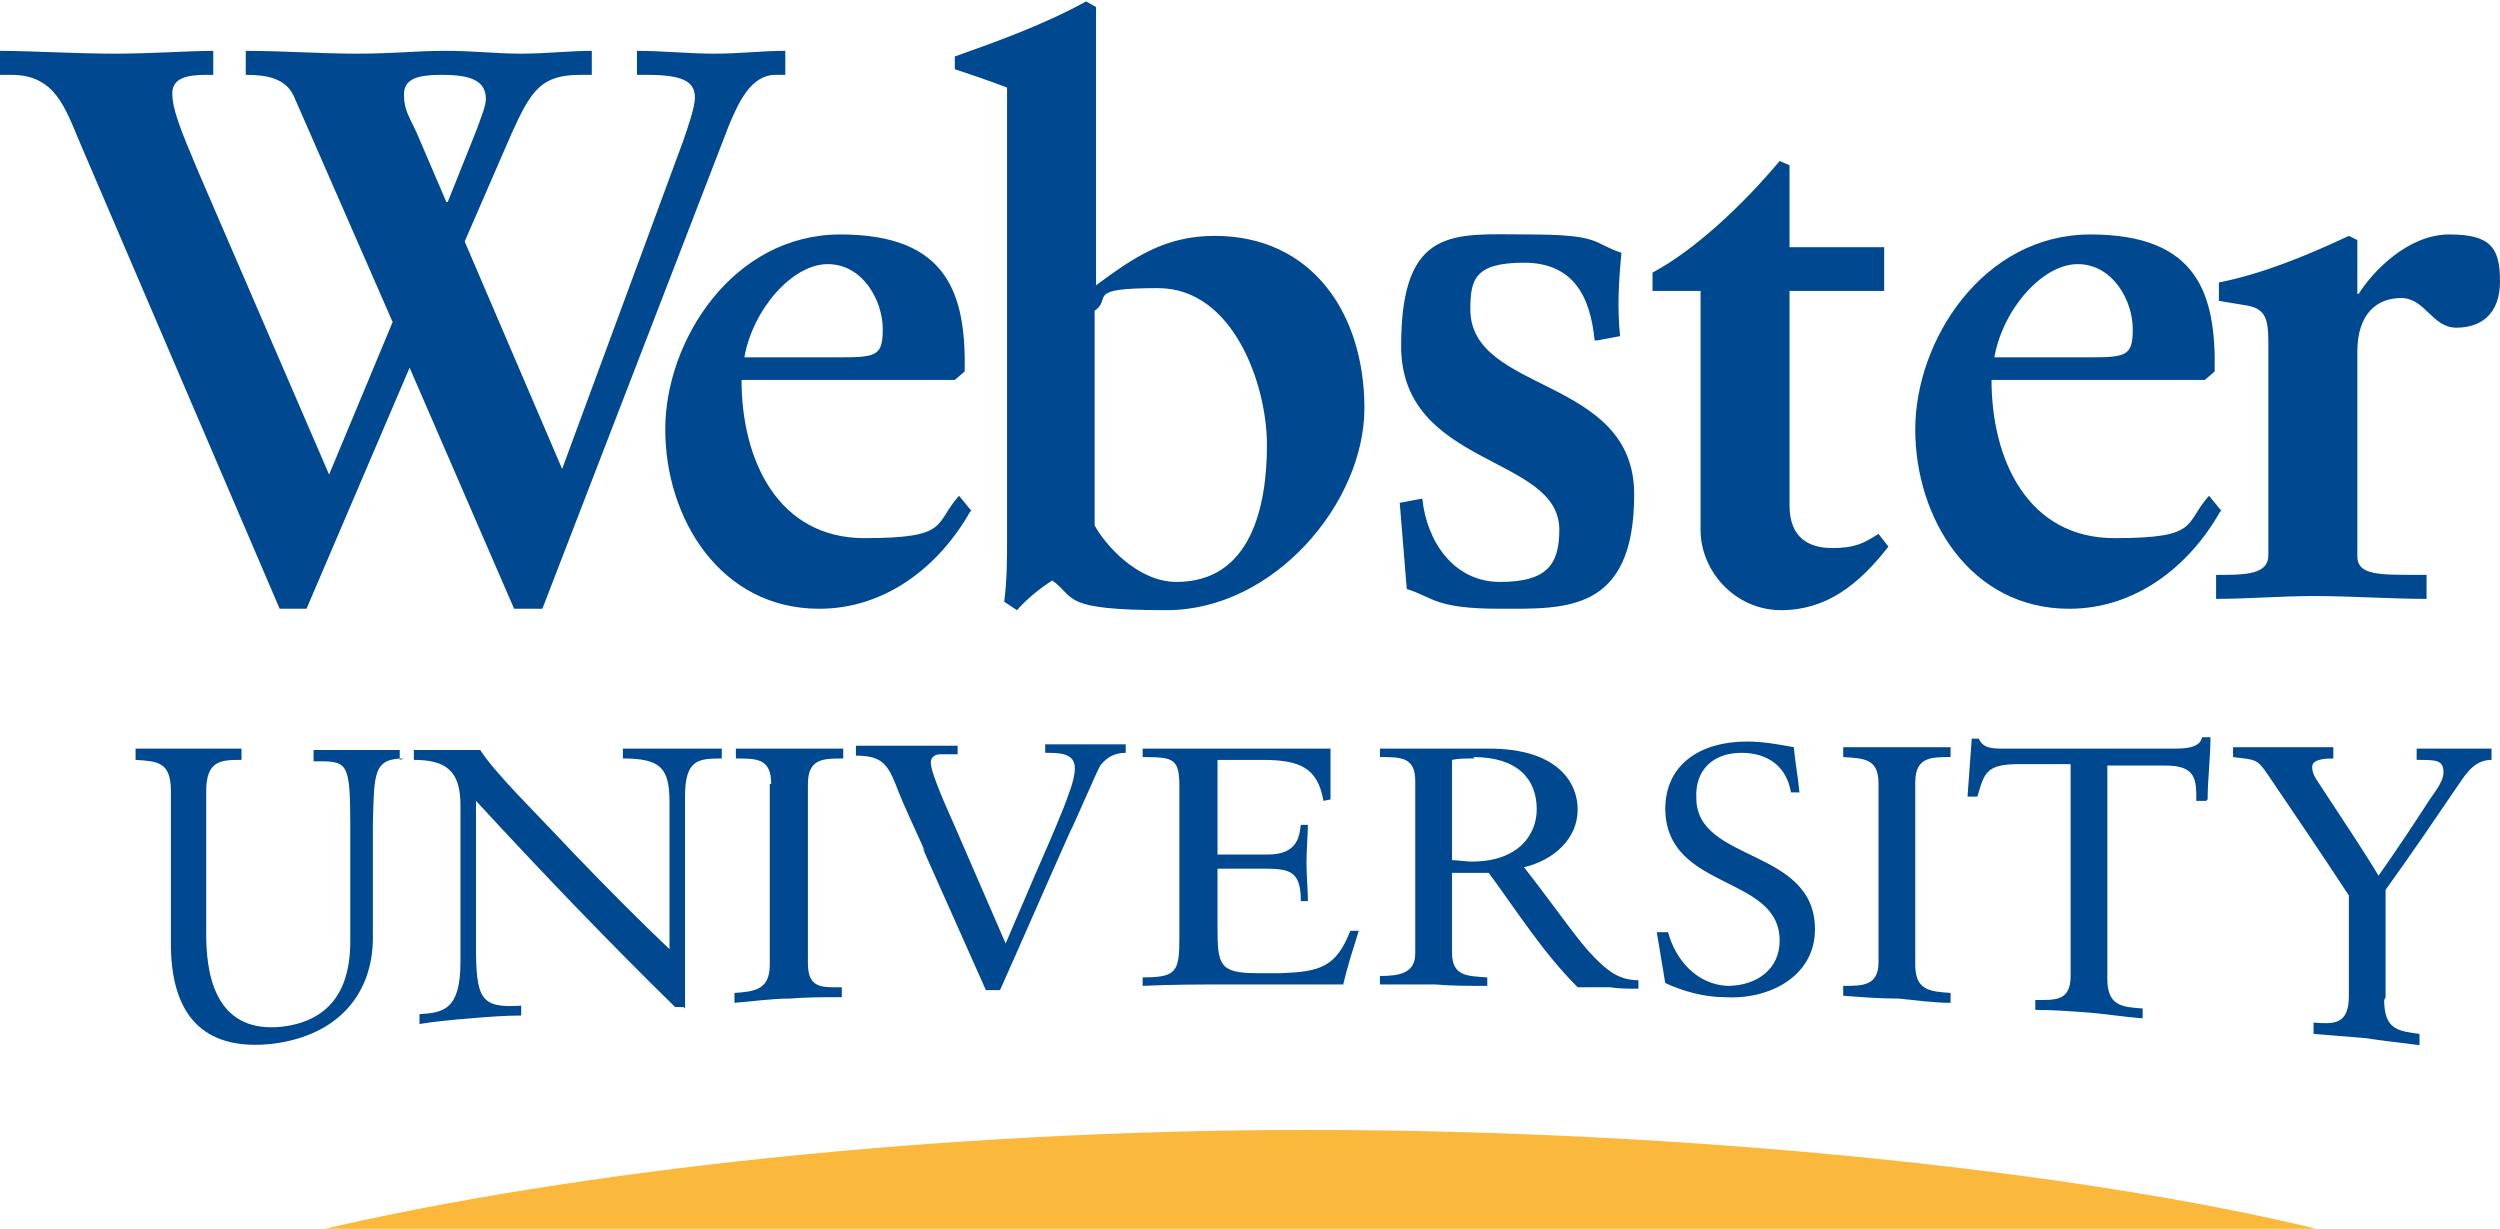 <?xml version="1.0" encoding="UTF-8"?> <svg xmlns="http://www.w3.org/2000/svg" id="Layer_1" version="1.1" viewBox="0 0 177 87"><defs><style> .st0 { fill: #fab93d; } .st1 { fill: #004890; } </style></defs><g id="webster"><path id="Shape" class="st1" d="M166.9,39.4c0,1.3,1.5,1.3,4.1,1.3h.8v1.7c-2.6,0-5.3-.2-7.9-.2s-4.6.2-7,.2v-1.7h.6c1.9,0,3.1-.2,3.1-1.4v-15.1c0-1.8-.3-2.4-1.7-2.6-.6-.1-1.2-.2-1.8-.3v-1.3c3-.6,6-1.8,9.2-3.3l.6.3v3.8h.1c1-1.6,3.5-4.2,6.4-4.2s3.6.9,3.6,3.3-1.4,3.3-3.1,3.3-2.2-2.1-3.9-2.1-3.1,1.1-3.1,3.8v14.6h0ZM166.9,39.4c0,1.3,1.5,1.3,4.1,1.3h.8v1.7c-2.6,0-5.3-.2-7.9-.2s-4.6.2-7,.2v-1.7h.6c1.9,0,3.1-.2,3.1-1.4v-15.1c0-1.8-.3-2.4-1.7-2.6-.6-.1-1.2-.2-1.8-.3v-1.3c3-.6,6-1.8,9.2-3.3l.6.3v3.8h.1c1-1.6,3.5-4.2,6.4-4.2s3.6.9,3.6,3.3-1.4,3.3-3.1,3.3-2.2-2.1-3.9-2.1-3.1,1.1-3.1,3.8v14.6h0ZM147.5,25.3c3,0,3.5,0,3.5-2s-1.4-4.6-3.9-4.6-5.3,3.2-5.9,6.6h6.4ZM157.2,36.2c-2.2,3.9-6,6.9-10.7,6.9-7,0-10.9-6.4-10.9-12.7s4.8-13.8,12.4-13.8,8.9,4.2,8.8,9.7l-.7.6h-15.1c0,5.7,2.6,11.2,8.7,11.2s4.9-1,6.7-3l.9,1.1h0ZM147.5,25.3c3,0,3.5,0,3.5-2s-1.4-4.6-3.9-4.6-5.3,3.2-5.9,6.6h6.4ZM157.2,36.2c-2.2,3.9-6,6.9-10.7,6.9-7,0-10.9-6.4-10.9-12.7s4.8-13.8,12.4-13.8,8.9,4.2,8.8,9.7l-.7.6h-15.1c0,5.7,2.6,11.2,8.7,11.2s4.9-1,6.7-3l.9,1.1h0ZM133.4,20.6h-6.7v15.2c0,2.3,1.4,3,3,3s2.2-.3,3.3-1l.7.9c-2.1,2.7-4.4,4.5-7.6,4.5s-5.7-2.7-5.7-5.7v-16.9h-3.4v-1.3c3-1.6,6.4-4.8,9-7.9l.7.3v5.8h6.7v3.1h0ZM133.4,20.6h-6.7v15.2c0,2.3,1.4,3,3,3s2.2-.3,3.3-1l.7.9c-2.1,2.7-4.4,4.5-7.6,4.5s-5.7-2.7-5.7-5.7v-16.9h-3.4v-1.3c3-1.6,6.4-4.8,9-7.9l.7.3v5.8h6.7v3.1h0ZM112.9,24.1c-.3-3.1-1.5-5.5-5-5.5s-3.8,1.2-3.8,3.3c0,6,11.6,4.7,11.6,13.1s-4.9,8.1-9.5,8.1-4.7-.8-6.6-1.4l-.5-6.1,1.6-.3c.3,3,2.2,5.9,5.5,5.9s4.2-1.2,4.2-3.7c0-5.3-11.2-4.4-11.2-13s3.8-7.9,9-7.9,4.5.6,6.6,1.3c-.2,2-.3,3.9-.1,5.9l-1.6.3h0ZM112.9,24.1c-.3-3.1-1.5-5.5-5-5.5s-3.8,1.2-3.8,3.3c0,6,11.6,4.7,11.6,13.1s-4.9,8.1-9.5,8.1-4.7-.8-6.6-1.4l-.5-6.1,1.6-.3c.3,3,2.2,5.9,5.5,5.9s4.2-1.2,4.2-3.7c0-5.3-11.2-4.4-11.2-13s3.8-7.9,9-7.9,4.5.6,6.6,1.3c-.2,2-.3,3.9-.1,5.9l-1.6.3h0ZM77.5,37.2c.7,1.3,3,4,5.8,4,5.3,0,6.4-5.4,6.4-9.7s-2.4-11.1-7.7-11.1-3.2.7-4.5,1.6v15.2ZM71.3,6.2c-1.3-.5-2.5-.9-3.7-1.3v-.9c3.1-1.1,6.4-2.3,9.3-3.9l.7.4v19.7c2.7-2,4.9-3.5,8.4-3.5,6.9,0,10.6,5.5,10.6,12.2s-6.4,14.3-14,14.3-6.4-.9-8.1-2.1c-.8.5-1.8,1.3-2.5,2.1l-.9-.6c.2-1.6.2-3,.2-4.6V6.1h0ZM77.5,37.2c.7,1.3,3,4,5.8,4,5.3,0,6.4-5.4,6.4-9.7s-2.4-11.1-7.7-11.1-3.2.7-4.5,1.6v15.2ZM71.3,6.2c-1.3-.5-2.5-.9-3.7-1.3v-.9c3.1-1.1,6.4-2.3,9.3-3.9l.7.4v19.7c2.7-2,4.9-3.5,8.4-3.5,6.9,0,10.6,5.5,10.6,12.2s-6.4,14.3-14,14.3-6.4-.9-8.1-2.1c-.8.5-1.8,1.3-2.5,2.1l-.9-.6c.2-1.6.2-3,.2-4.6V6.1h0ZM59,25.3c3,0,3.5,0,3.5-2s-1.4-4.6-3.9-4.6-5.3,3.2-5.9,6.6h6.4,0ZM68.7,36.2c-2.2,3.9-6,6.9-10.7,6.9-7,0-10.9-6.4-10.9-12.7s4.8-13.8,12.4-13.8,8.9,4.2,8.8,9.7l-.7.6h-15.1c0,5.7,2.6,11.2,8.7,11.2s4.9-1,6.7-3l.9,1.1h0ZM59,25.3c3,0,3.5,0,3.5-2s-1.4-4.6-3.9-4.6-5.3,3.2-5.9,6.6h6.4,0ZM68.7,36.2c-2.2,3.9-6,6.9-10.7,6.9-7,0-10.9-6.4-10.9-12.7s4.8-13.8,12.4-13.8,8.9,4.2,8.8,9.7l-.7.6h-15.1c0,5.7,2.6,11.2,8.7,11.2s4.9-1,6.7-3l.9,1.1h0ZM33.7,9.3c.4-1.1.7-1.8.7-2.3,0-1.4-1.3-1.7-3.1-1.7s-2.7.3-2.7,1.4.4,1.6.9,2.7l2.1,4.9h.1l2-5h0ZM29.1,25.8l-7.4,17.3h-1.9L5.7,10.2c-1.1-2.6-1.8-4.9-4.9-4.9h-.8v-1.7c2.1,0,5.4.2,8.1.2s5.3-.2,7-.2v1.7h-.5c-1.3,0-2.4.2-2.4,1.3s.5,2.4,1.9,5.7l9.2,21.3,4.5-10.8-7-16c-.6-1.3-2-1.5-3.4-1.5v-1.7c2.6,0,5.3.2,7.9.2s4.1-.2,6.2-.2,3.6.2,5.4.2,3.4-.2,5-.2v1.7h-.8c-2.8,0-3.5,1.1-4.9,4.2l-3.3,7.6,6.9,16.1,8.6-23.3c.3-.9.8-2.3.8-3,0-1.2-1-1.6-3.4-1.6h-.7v-1.7c1.8,0,3.7.2,5.5.2s3.3-.2,5-.2v1.7h-.7c-1.7,0-2.6,1.9-3.3,3.6l-13.2,34.2h-2l-7.5-17.3h0ZM33.7,9.3c.4-1.1.7-1.8.7-2.3,0-1.4-1.3-1.7-3.1-1.7s-2.7.3-2.7,1.4.4,1.6.9,2.7l2.1,4.9h.1l2-5h0ZM29.1,25.8l-7.4,17.3h-1.9L5.7,10.2c-1.1-2.6-1.8-4.9-4.9-4.9h-.8v-1.7c2.1,0,5.4.2,8.1.2s5.3-.2,7-.2v1.7h-.5c-1.3,0-2.4.2-2.4,1.3s.5,2.4,1.9,5.7l9.2,21.3,4.5-10.8-7-16c-.6-1.3-2-1.5-3.4-1.5v-1.7c2.6,0,5.3.2,7.9.2s4.1-.2,6.2-.2,3.6.2,5.4.2,3.4-.2,5-.2v1.7h-.8c-2.8,0-3.5,1.1-4.9,4.2l-3.3,7.6,6.9,16.1,8.6-23.3c.3-.9.8-2.3.8-3,0-1.2-1-1.6-3.4-1.6h-.7v-1.7c1.8,0,3.7.2,5.5.2s3.3-.2,5-.2v1.7h-.7c-1.7,0-2.6,1.9-3.3,3.6l-13.2,34.2h-2l-7.5-17.3h0ZM133,55.5c0-1.8-1-1.8-2.5-1.9,0-.2,0-.4,0-.7,1.3,0,2.5,0,3.7,0,1.3,0,2.5,0,3.9,0,0,.2,0,.5,0,.7-1.4,0-2.5,0-2.5,1.8,0,4.3,0,8.6,0,12.9,0,1.8,1,1.9,2.5,2,0,.2,0,.5,0,.7-1.3,0-2.5-.2-3.7-.3-1.3,0-2.6-.1-3.9-.2,0-.2,0-.4,0-.7,1.4,0,2.5,0,2.5-1.7v-12.8s0,0,0,0ZM133,55.5c0-1.8-1-1.8-2.5-1.9,0-.2,0-.4,0-.7,1.3,0,2.5,0,3.7,0,1.3,0,2.5,0,3.9,0,0,.2,0,.5,0,.7-1.4,0-2.5,0-2.5,1.8,0,4.3,0,8.6,0,12.9,0,1.8,1,1.9,2.5,2,0,.2,0,.5,0,.7-1.3,0-2.5-.2-3.7-.3-1.3,0-2.6-.1-3.9-.2,0-.2,0-.4,0-.7,1.4,0,2.5,0,2.5-1.7v-12.8M117.5,66c.2,0,.4,0,.6,0,.5,1.9,2,3.7,4.2,3.8,2.1,0,3.7-1.2,3.7-3.2,0-4.7-8-3.5-8.1-9.3,0-3.2,2.5-4.8,5.8-4.8,1.1,0,2.2.2,3.3.4.1,1.1.3,2.1.4,3.2-.2,0-.4,0-.6,0-.3-1.8-1.6-2.8-3.5-2.8-2.1,0-3.3,1.3-3.2,3.2,0,4.6,8.4,3.5,8.4,9.3,0,3.3-3.2,5-6.4,4.8-1.4,0-2.9-.4-4.2-1-.2-1.2-.4-2.4-.6-3.6h0ZM117.5,66c.2,0,.4,0,.6,0,.5,1.9,2,3.7,4.2,3.8,2.1,0,3.7-1.2,3.7-3.2,0-4.7-8-3.5-8.1-9.3,0-3.2,2.5-4.8,5.8-4.8,1.1,0,2.2.2,3.3.4.1,1.1.3,2.1.4,3.2-.2,0-.4,0-.6,0-.3-1.8-1.6-2.8-3.5-2.8-2.1,0-3.3,1.3-3.2,3.2,0,4.6,8.4,3.5,8.4,9.3,0,3.3-3.2,5-6.4,4.8-1.4,0-2.9-.4-4.2-1-.2-1.2-.4-2.4-.6-3.6M104.4,53.7c-.7,0-1.1,0-1.6.1,0,2.4,0,4.7,0,7.1.4,0,1,.1,1.4.1,3.3,0,4.6-1.9,4.6-3.7,0-2.1-1.3-3.7-4.5-3.7ZM102.8,61.8v5.6c0,1.7,1,1.7,2.5,1.8,0,.2,0,.4,0,.6-1.3,0-2.5,0-3.7-.1-1.3,0-2.6,0-3.9,0v-.6c1.4,0,2.5-.2,2.5-1.6v-12.2c0-1.7-1-1.7-2.5-1.7v-.6c1.5,0,2.8,0,4.1,0,1,0,1.9,0,3.6,0,5.1,0,6.3,2.6,6.3,4.3,0,2.1-1.7,3.6-3.8,4.1,2.5,3.2,3.8,5.2,5,6.4.9.9,1.7,1.6,3.1,1.6,0,.2,0,.4,0,.6-.7,0-1.4,0-2-.1-.8,0-1.6,0-2.3,0-2.5-2.5-4.3-5.4-6.3-8.1h-2.5s0,0,0,0ZM104.4,53.7c-.7,0-1.1,0-1.6.1,0,2.4,0,4.7,0,7.1.4,0,1,.1,1.4.1,3.3,0,4.6-1.9,4.6-3.7,0-2.1-1.3-3.7-4.5-3.7M102.8,61.8v5.6c0,1.7,1,1.7,2.5,1.8,0,.2,0,.4,0,.6-1.3,0-2.5,0-3.7-.1-1.3,0-2.6,0-3.9,0v-.6c1.4,0,2.5-.2,2.5-1.6v-12.2c0-1.7-1-1.7-2.5-1.7v-.6c1.5,0,2.8,0,4.1,0,1,0,1.9,0,3.6,0,5.1,0,6.3,2.6,6.3,4.3,0,2.1-1.7,3.6-3.8,4.1,2.5,3.2,3.8,5.2,5,6.4.9.9,1.7,1.6,3.1,1.6,0,.2,0,.4,0,.6-.7,0-1.4,0-2-.1-.8,0-1.6,0-2.3,0-2.5-2.5-4.3-5.4-6.3-8.1h-2.5M86.2,60.5c1.2,0,2.4,0,3.6,0,2.2,0,2.2-1.5,2.3-2.1h.5c0,.5-.1,1.8-.1,2.7s.1,1.9.1,2.7h-.5c0-2.3-.9-2.3-3-2.3-1,0-1.9,0-2.9,0,0,1.4,0,2.7,0,4.1,0,2.7.1,3.3,2.8,3.3.6,0,1.1,0,1.7,0,2.7-.1,3.9-.4,4.9-3h.6c-.4,1.3-.8,2.5-1.1,3.8-2.7,0-5.4,0-8.2,0-2,0-4,0-6,.1v-.6c2.4,0,2.6-.4,2.6-2.8v-10.7c0-2-.4-2.1-2.6-2.1v-.6c1.8,0,3.7,0,5.5,0,2.6,0,5.2,0,7.8,0v3.6s-.5.1-.5.1c-.4-2.3-1.6-2.9-4.3-2.9-1.1,0-2.1,0-3.2,0v6.8s0,0,0,0ZM86.2,60.5c1.2,0,2.4,0,3.6,0,2.2,0,2.2-1.5,2.3-2.1h.5c0,.5-.1,1.8-.1,2.7s.1,1.9.1,2.7h-.5c0-2.3-.9-2.3-3-2.3-1,0-1.9,0-2.9,0,0,1.4,0,2.7,0,4.1,0,2.7.1,3.3,2.8,3.3.6,0,1.1,0,1.7,0,2.7-.1,3.9-.4,4.9-3h.6c-.4,1.3-.8,2.5-1.1,3.8-2.7,0-5.4,0-8.2,0-2,0-4,0-6,.1v-.6c2.4,0,2.6-.4,2.6-2.8v-10.7c0-2-.4-2.1-2.6-2.1v-.6c1.8,0,3.7,0,5.5,0,2.6,0,5.2,0,7.8,0v3.6s-.5.1-.5.1c-.4-2.3-1.6-2.9-4.3-2.9-1.1,0-2.1,0-3.2,0v6.8M65.5,60.3c-.7-1.6-1.5-3.2-2.1-4.8-.6-1.5-1.1-2-2.8-2,0-.2,0-.4,0-.7,1.3,0,2.6,0,3.8,0,1.1,0,2.3,0,3.4,0,0,.2,0,.4,0,.6-.4,0-.8,0-1.2,0-.4,0-.7.2-.7.6,0,.8,1.4,3.8,1.7,4.5,1.2,2.8,2.4,5.5,3.6,8.3.7-1.6,1.4-3.3,2.1-4.9.7-1.6,1.4-3.2,2-4.7.3-.8.8-2,.8-2.8,0-1.1-1.1-1.1-2.1-1.1,0-.2,0-.4,0-.6,1.1,0,2.1,0,3.2,0,.8,0,1.7,0,2.5,0v.6c-.9,0-1.4.4-1.8.9-.2.3-2,4.5-2.1,4.6-1.7,3.8-3.3,7.5-5,11.3-.3,0-.7,0-1,0-1.5-3.4-3-6.7-4.5-10.1h0ZM65.5,60.3c-.7-1.6-1.5-3.2-2.1-4.8-.6-1.5-1.1-2-2.8-2,0-.2,0-.4,0-.7,1.3,0,2.6,0,3.8,0,1.1,0,2.3,0,3.4,0,0,.2,0,.4,0,.6-.4,0-.8,0-1.2,0-.4,0-.7.2-.7.6,0,.8,1.4,3.8,1.7,4.5,1.2,2.8,2.4,5.5,3.6,8.3.7-1.6,1.4-3.3,2.1-4.9.7-1.6,1.4-3.2,2-4.7.3-.8.8-2,.8-2.8,0-1.1-1.1-1.1-2.1-1.1,0-.2,0-.4,0-.6,1.1,0,2.1,0,3.2,0,.8,0,1.7,0,2.5,0v.6c-.9,0-1.4.4-1.8.9-.2.3-2,4.5-2.1,4.6-1.7,3.8-3.3,7.5-5,11.3-.3,0-.7,0-1,0-1.5-3.4-3-6.7-4.5-10.1M54.6,55.5c0-1.8-1-1.8-2.5-1.8,0-.2,0-.4,0-.7,1.3,0,2.5,0,3.7,0,1.2,0,2.5,0,3.9,0,0,.2,0,.4,0,.7-1.4,0-2.5,0-2.5,1.8v12.7c0,1.8,1,1.7,2.4,1.7,0,.2,0,.4,0,.7-1.3,0-2.5,0-3.7.1-1.3,0-2.6.2-3.9.3,0-.2,0-.4,0-.7,1.4-.1,2.5-.2,2.5-2,0-4.3,0-8.5,0-12.8h0ZM54.6,55.5c0-1.8-1-1.8-2.5-1.8,0-.2,0-.4,0-.7,1.3,0,2.5,0,3.7,0,1.2,0,2.5,0,3.9,0,0,.2,0,.4,0,.7-1.4,0-2.5,0-2.5,1.8v12.7c0,1.8,1,1.7,2.4,1.7,0,.2,0,.4,0,.7-1.3,0-2.5,0-3.7.1-1.3,0-2.6.2-3.9.3,0-.2,0-.4,0-.7,1.4-.1,2.5-.2,2.5-2,0-4.3,0-8.5,0-12.8M48.4,71.3h-.6c-4.7-4.6-9.4-9.5-14.1-14.6v10.2c0,3.8.3,4.5,3.2,4.3,0,.2,0,.5,0,.7-1.2,0-2.4.1-3.6.2-1.2.1-2.4.2-3.6.4,0-.2,0-.5,0-.7,1.7-.1,2.9-.3,2.9-3.7,0-3.7,0-7.4,0-11.1,0-2.4-1-3.2-3.3-3.2,0-.2,0-.5,0-.7.8,0,1.7,0,2.5,0,.7,0,1.5,0,2.2,0,1.1,1.7,3.6,4.1,6.7,7.4,2.3,2.4,4.8,4.9,6.7,6.7,0-3.5,0-6.9,0-10.4,0-2.4-.6-3.1-3.3-3.1,0-.2,0-.5,0-.7,1.2,0,2.5,0,3.8,0,1.1,0,2.1,0,3.2,0,0,.2,0,.4,0,.7-1.7,0-2.6.1-2.6,2.7v15h0ZM48.4,71.3h-.6c-4.7-4.6-9.4-9.5-14.1-14.6v10.2c0,3.8.3,4.5,3.2,4.3,0,.2,0,.5,0,.7-1.2,0-2.4.1-3.6.2-1.2.1-2.4.2-3.6.4,0-.2,0-.5,0-.7,1.7-.1,2.9-.3,2.9-3.7,0-3.7,0-7.4,0-11.1,0-2.4-1-3.2-3.3-3.2,0-.2,0-.5,0-.7.8,0,1.7,0,2.5,0,.7,0,1.5,0,2.2,0,1.1,1.7,3.6,4.1,6.7,7.4,2.3,2.4,4.8,4.9,6.7,6.7,0-3.5,0-6.9,0-10.4,0-2.4-.6-3.1-3.3-3.1,0-.2,0-.5,0-.7,1.2,0,2.5,0,3.8,0,1.1,0,2.1,0,3.2,0,0,.2,0,.4,0,.7-1.7,0-2.6.1-2.6,2.7v15M28.6,53.7c-2.2,0-2.1,1.1-2.2,4.6,0,2.7,0,5.4,0,8.1,0,3.8-2.3,6.9-7.1,7.5-4.5.5-7.1-1.6-7.2-6.8v-11.1c0-2.1-1-2.1-2.5-2.2v-.8c1.3,0,2.5,0,3.7,0,1.2,0,2.5,0,3.8,0v.8c-1.4,0-2.5,0-2.5,2.2,0,3.4,0,6.8,0,10.2,0,3.6,1.1,6.9,5.3,6.5,4.5-.5,4.9-4.1,4.9-6.1,0-2.7,0-5.4,0-8.1,0-4.7-.2-4.6-2.6-4.6,0-.2,0-.5,0-.8,1.1,0,2.3,0,3.4,0,.9,0,1.8,0,2.7,0,0,.2,0,.5,0,.7ZM28.6,53.7c-2.2,0-2.1,1.1-2.2,4.6,0,2.7,0,5.4,0,8.1,0,3.8-2.3,6.9-7.1,7.5-4.5.5-7.1-1.6-7.2-6.8v-11.1c0-2.1-1-2.1-2.5-2.2v-.8c1.3,0,2.5,0,3.7,0,1.2,0,2.5,0,3.8,0v.8c-1.4,0-2.5,0-2.5,2.2,0,3.4,0,6.8,0,10.2,0,3.6,1.1,6.9,5.3,6.5,4.5-.5,4.9-4.1,4.9-6.1,0-2.7,0-5.4,0-8.1,0-4.7-.2-4.6-2.6-4.6,0-.2,0-.5,0-.8,1.1,0,2.3,0,3.4,0,.9,0,1.8,0,2.7,0,0,.2,0,.5,0,.7M168.8,70.8c0,2.1,1,2.2,2.5,2.4,0,.3,0,.5,0,.8-1.4-.2-2.6-.3-3.8-.5-1.2-.1-2.5-.2-3.7-.3,0-.3,0-.5,0-.8,1.4.1,2.5.2,2.5-1.9v-7.1c-1.9-2.9-3.8-5.7-5.7-8.5-.8-1.2-.9-1.1-2.5-1.3,0-.2,0-.5,0-.7.5,0,2.5,0,3.8,0,1.1,0,2.2,0,3.3,0v.8c-.4,0-1.5,0-1.5.6s.4,1,.9,1.8c1.3,2,2.6,3.9,3.8,5.9,1.2-1.7,2.4-3.5,3.5-5.2.3-.5,1.1-1.4,1.1-2.1,0-.9-.5-.9-1.9-.9v-.8c1,0,2.1,0,3.1,0,.7,0,1.5,0,2.2,0v.8c-1.1,0-1.7.8-2.3,1.7-1.7,2.5-3.4,5-5.2,7.5,0,2.5,0,5.1,0,7.6h0ZM168.8,70.8c0,2.1,1,2.2,2.5,2.4,0,.3,0,.5,0,.8-1.4-.2-2.6-.3-3.8-.5-1.2-.1-2.5-.2-3.7-.3,0-.3,0-.5,0-.8,1.4.1,2.5.2,2.5-1.9v-7.1c-1.9-2.9-3.8-5.7-5.7-8.5-.8-1.2-.9-1.1-2.5-1.3,0-.2,0-.5,0-.7.5,0,2.5,0,3.8,0,1.1,0,2.2,0,3.3,0v.8c-.4,0-1.5,0-1.5.6s.4,1,.9,1.8c1.3,2,2.6,3.9,3.8,5.9,1.2-1.7,2.4-3.5,3.5-5.2.3-.5,1.1-1.4,1.1-2.1,0-.9-.5-.9-1.9-.9v-.8c1,0,2.1,0,3.1,0,.7,0,1.5,0,2.2,0v.8c-1.1,0-1.7.8-2.3,1.7-1.7,2.5-3.4,5-5.2,7.5,0,2.5,0,5.1,0,7.6M156.2,56.7h-.7c0-1.5,0-2.5-2.2-2.5-1.4,0-2.8,0-4.1,0,0,5,0,10.1,0,15.1,0,1.9,1,2,2.5,2.1,0,.2,0,.5,0,.7-1.3-.1-2.5-.3-3.7-.4-1.3-.1-2.6-.2-3.9-.2,0-.2,0-.5,0-.7,1.4,0,2.5.1,2.5-1.7v-15c-1.2,0-2.4,0-3.6,0-2.4,0-2.5.6-3,2.3-.2,0-.5,0-.7,0l.3-4.1c.2,0,.4,0,.5,0,.3.7,1,.7,1.7.7,4.1,0,8.2,0,12.3,0,1,0,1.7-.2,1.8-.8h.6c0,1.5-.2,3-.2,4.4h0ZM156.2,56.7h-.7c0-1.5,0-2.5-2.2-2.5-1.4,0-2.8,0-4.1,0,0,5,0,10.1,0,15.1,0,1.9,1,2,2.5,2.1,0,.2,0,.5,0,.7-1.3-.1-2.5-.3-3.7-.4-1.3-.1-2.6-.2-3.9-.2,0-.2,0-.5,0-.7,1.4,0,2.5.1,2.5-1.7v-15c-1.2,0-2.4,0-3.6,0-2.4,0-2.5.6-3,2.3-.2,0-.5,0-.7,0l.3-4.1c.2,0,.4,0,.5,0,.3.7,1,.7,1.7.7,4.1,0,8.2,0,12.3,0,1,0,1.7-.2,1.8-.8h.6c0,1.5-.2,3-.2,4.4"></path><path id="Path" class="st0" d="M92.6,80c-26.5,0-52.4,3-69.6,7h141c-16.9-4.1-44.4-7-71.4-7"></path></g></svg> 
